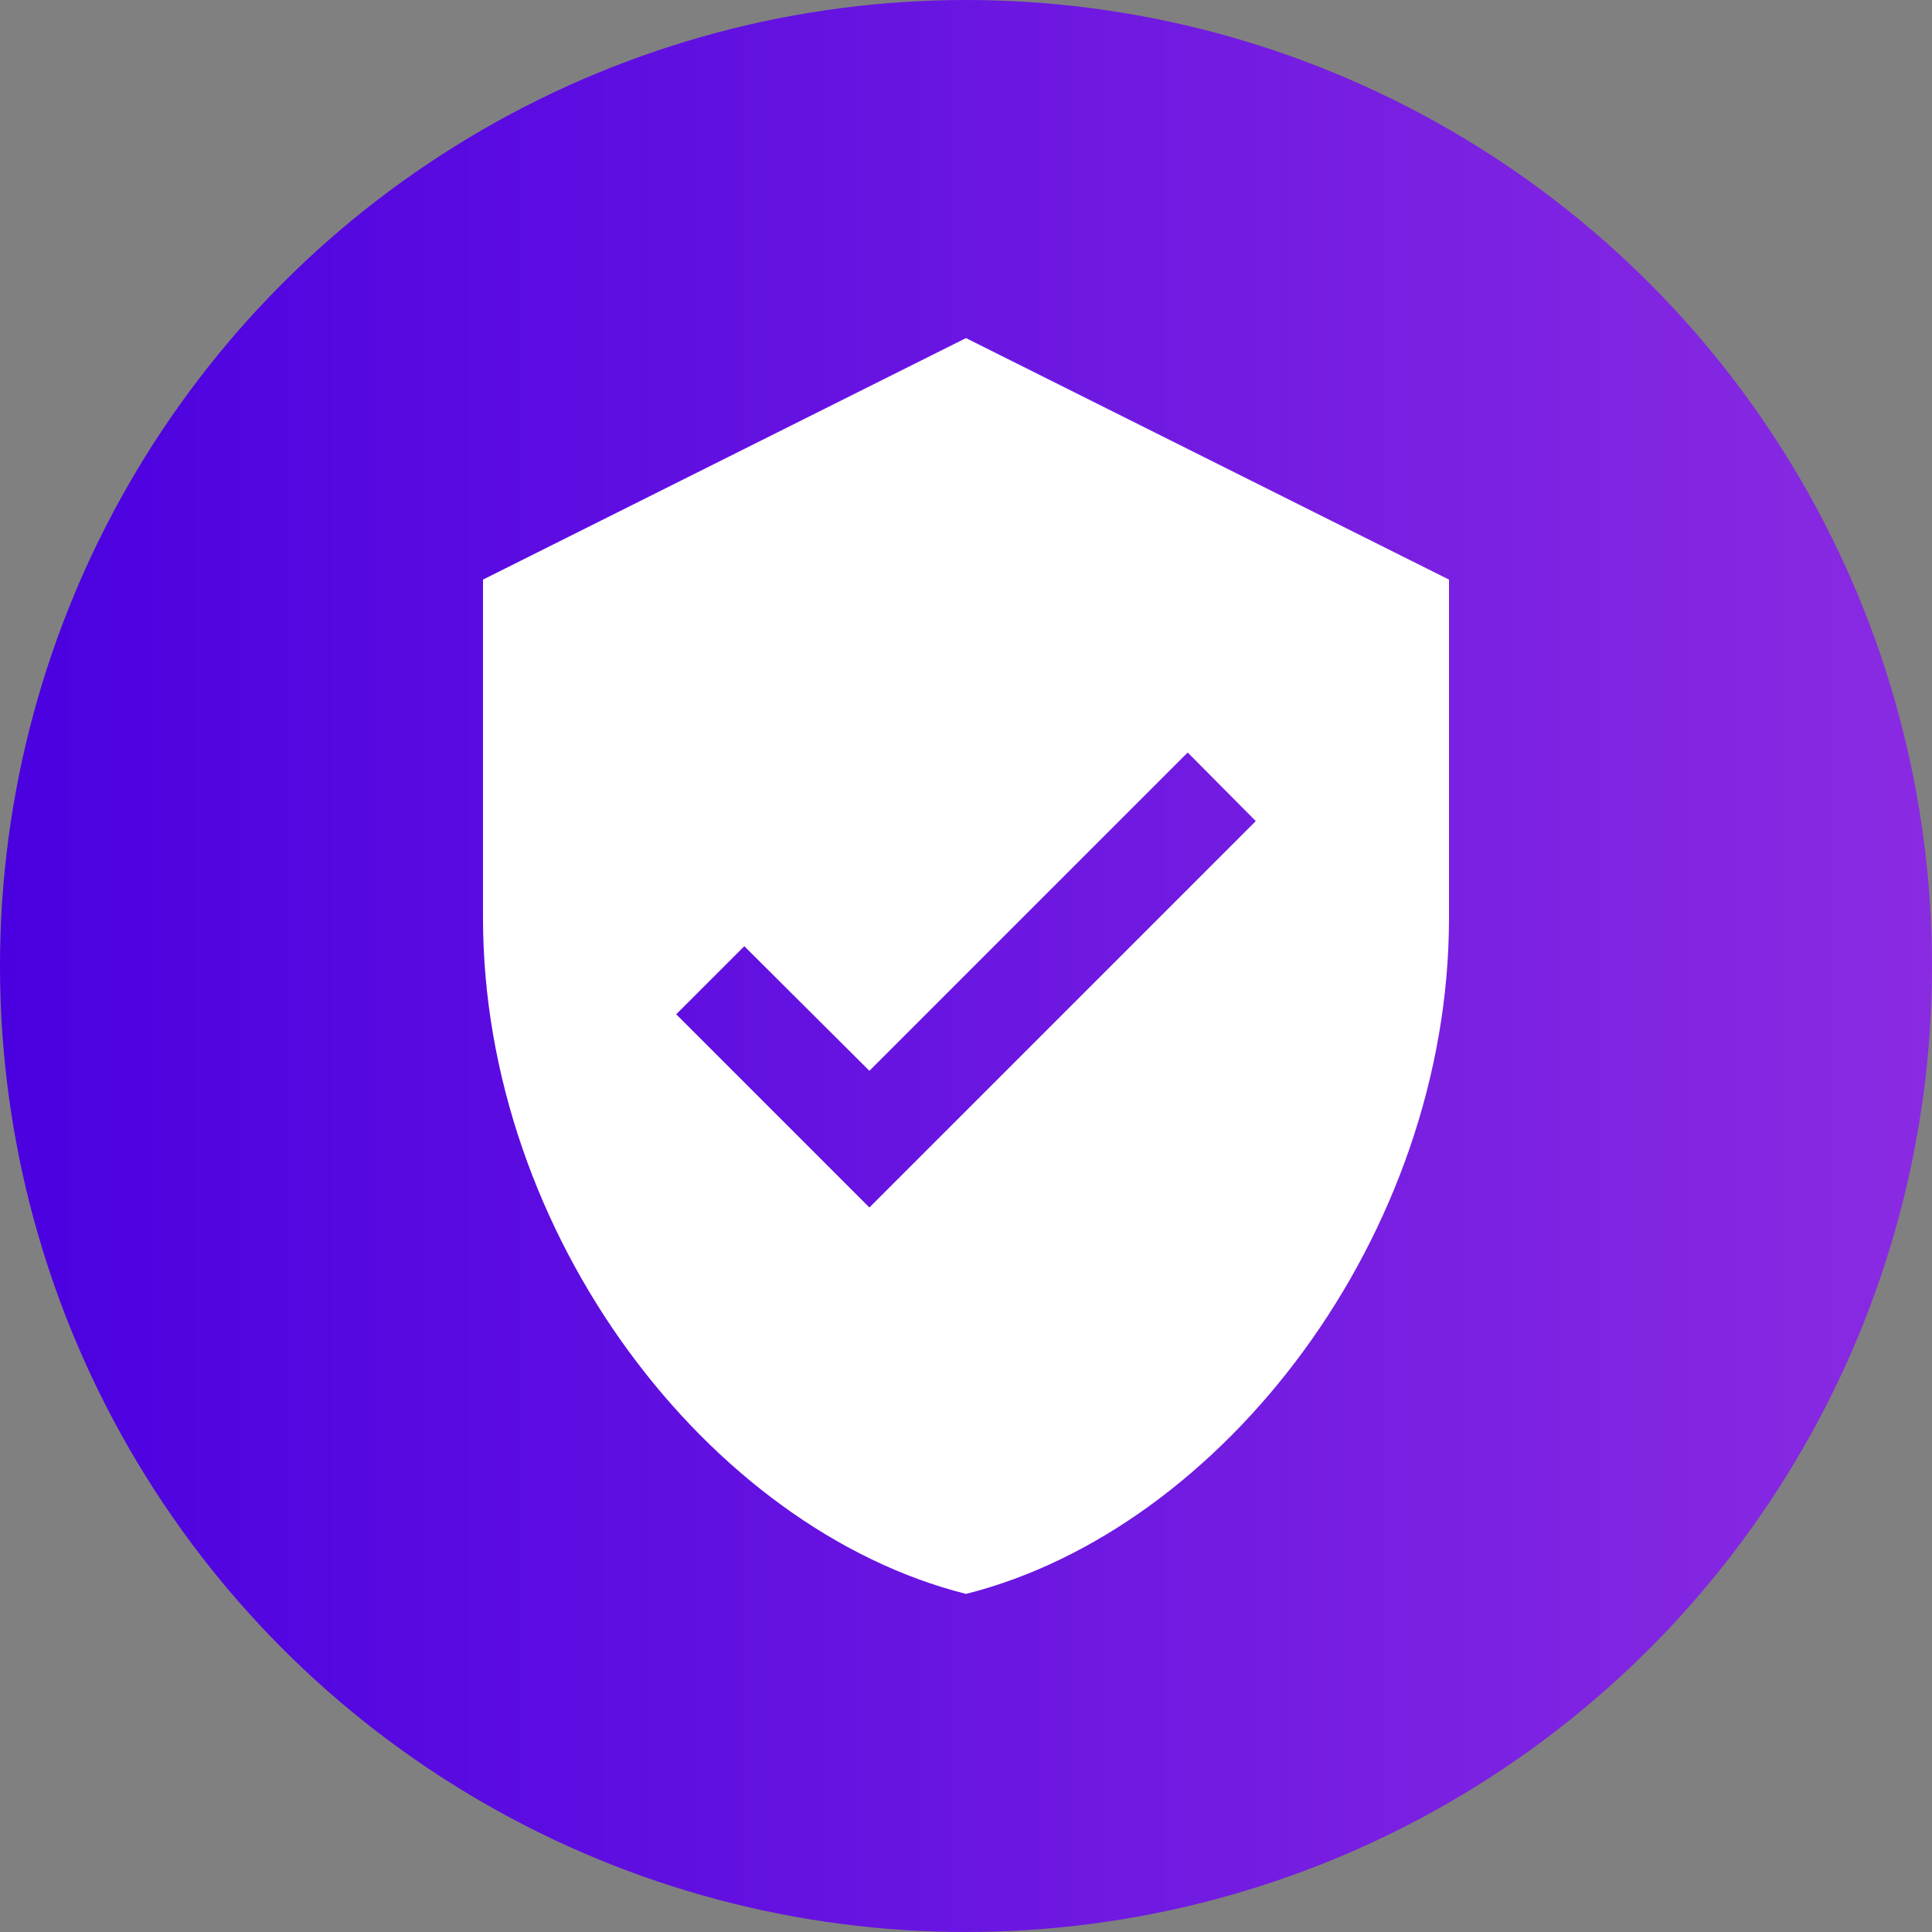<svg width="40" height="40" viewBox="0 0 40 40" xmlns="http://www.w3.org/2000/svg">
  <rect x="0" y="0" width="40" height="40" fill="#808080" stroke="none"/>
  <defs>
    <linearGradient id="shieldGradient" x1="0%" y1="0%" x2="100%" y2="0%">
      <stop offset="0%" stop-color="#4A00E0"/>
      <stop offset="100%" stop-color="#8A2BE2"/>
    </linearGradient>
  </defs>
  <!-- background circle -->
  <circle cx="20" cy="20" r="20" fill="url(#shieldGradient)" />
  <!-- shield path (Material GppGood) -->
  <path fill="#ffffff" d="M20 7L10 12v7c0 6.57 4.68 12.66 10 14 5.32-1.34 10-7.43 10-14v-7l-10-5zm-2 18l-4-4 1.41-1.41L18 22.17l6.59-6.59L26 17l-8 8z"/>
</svg>